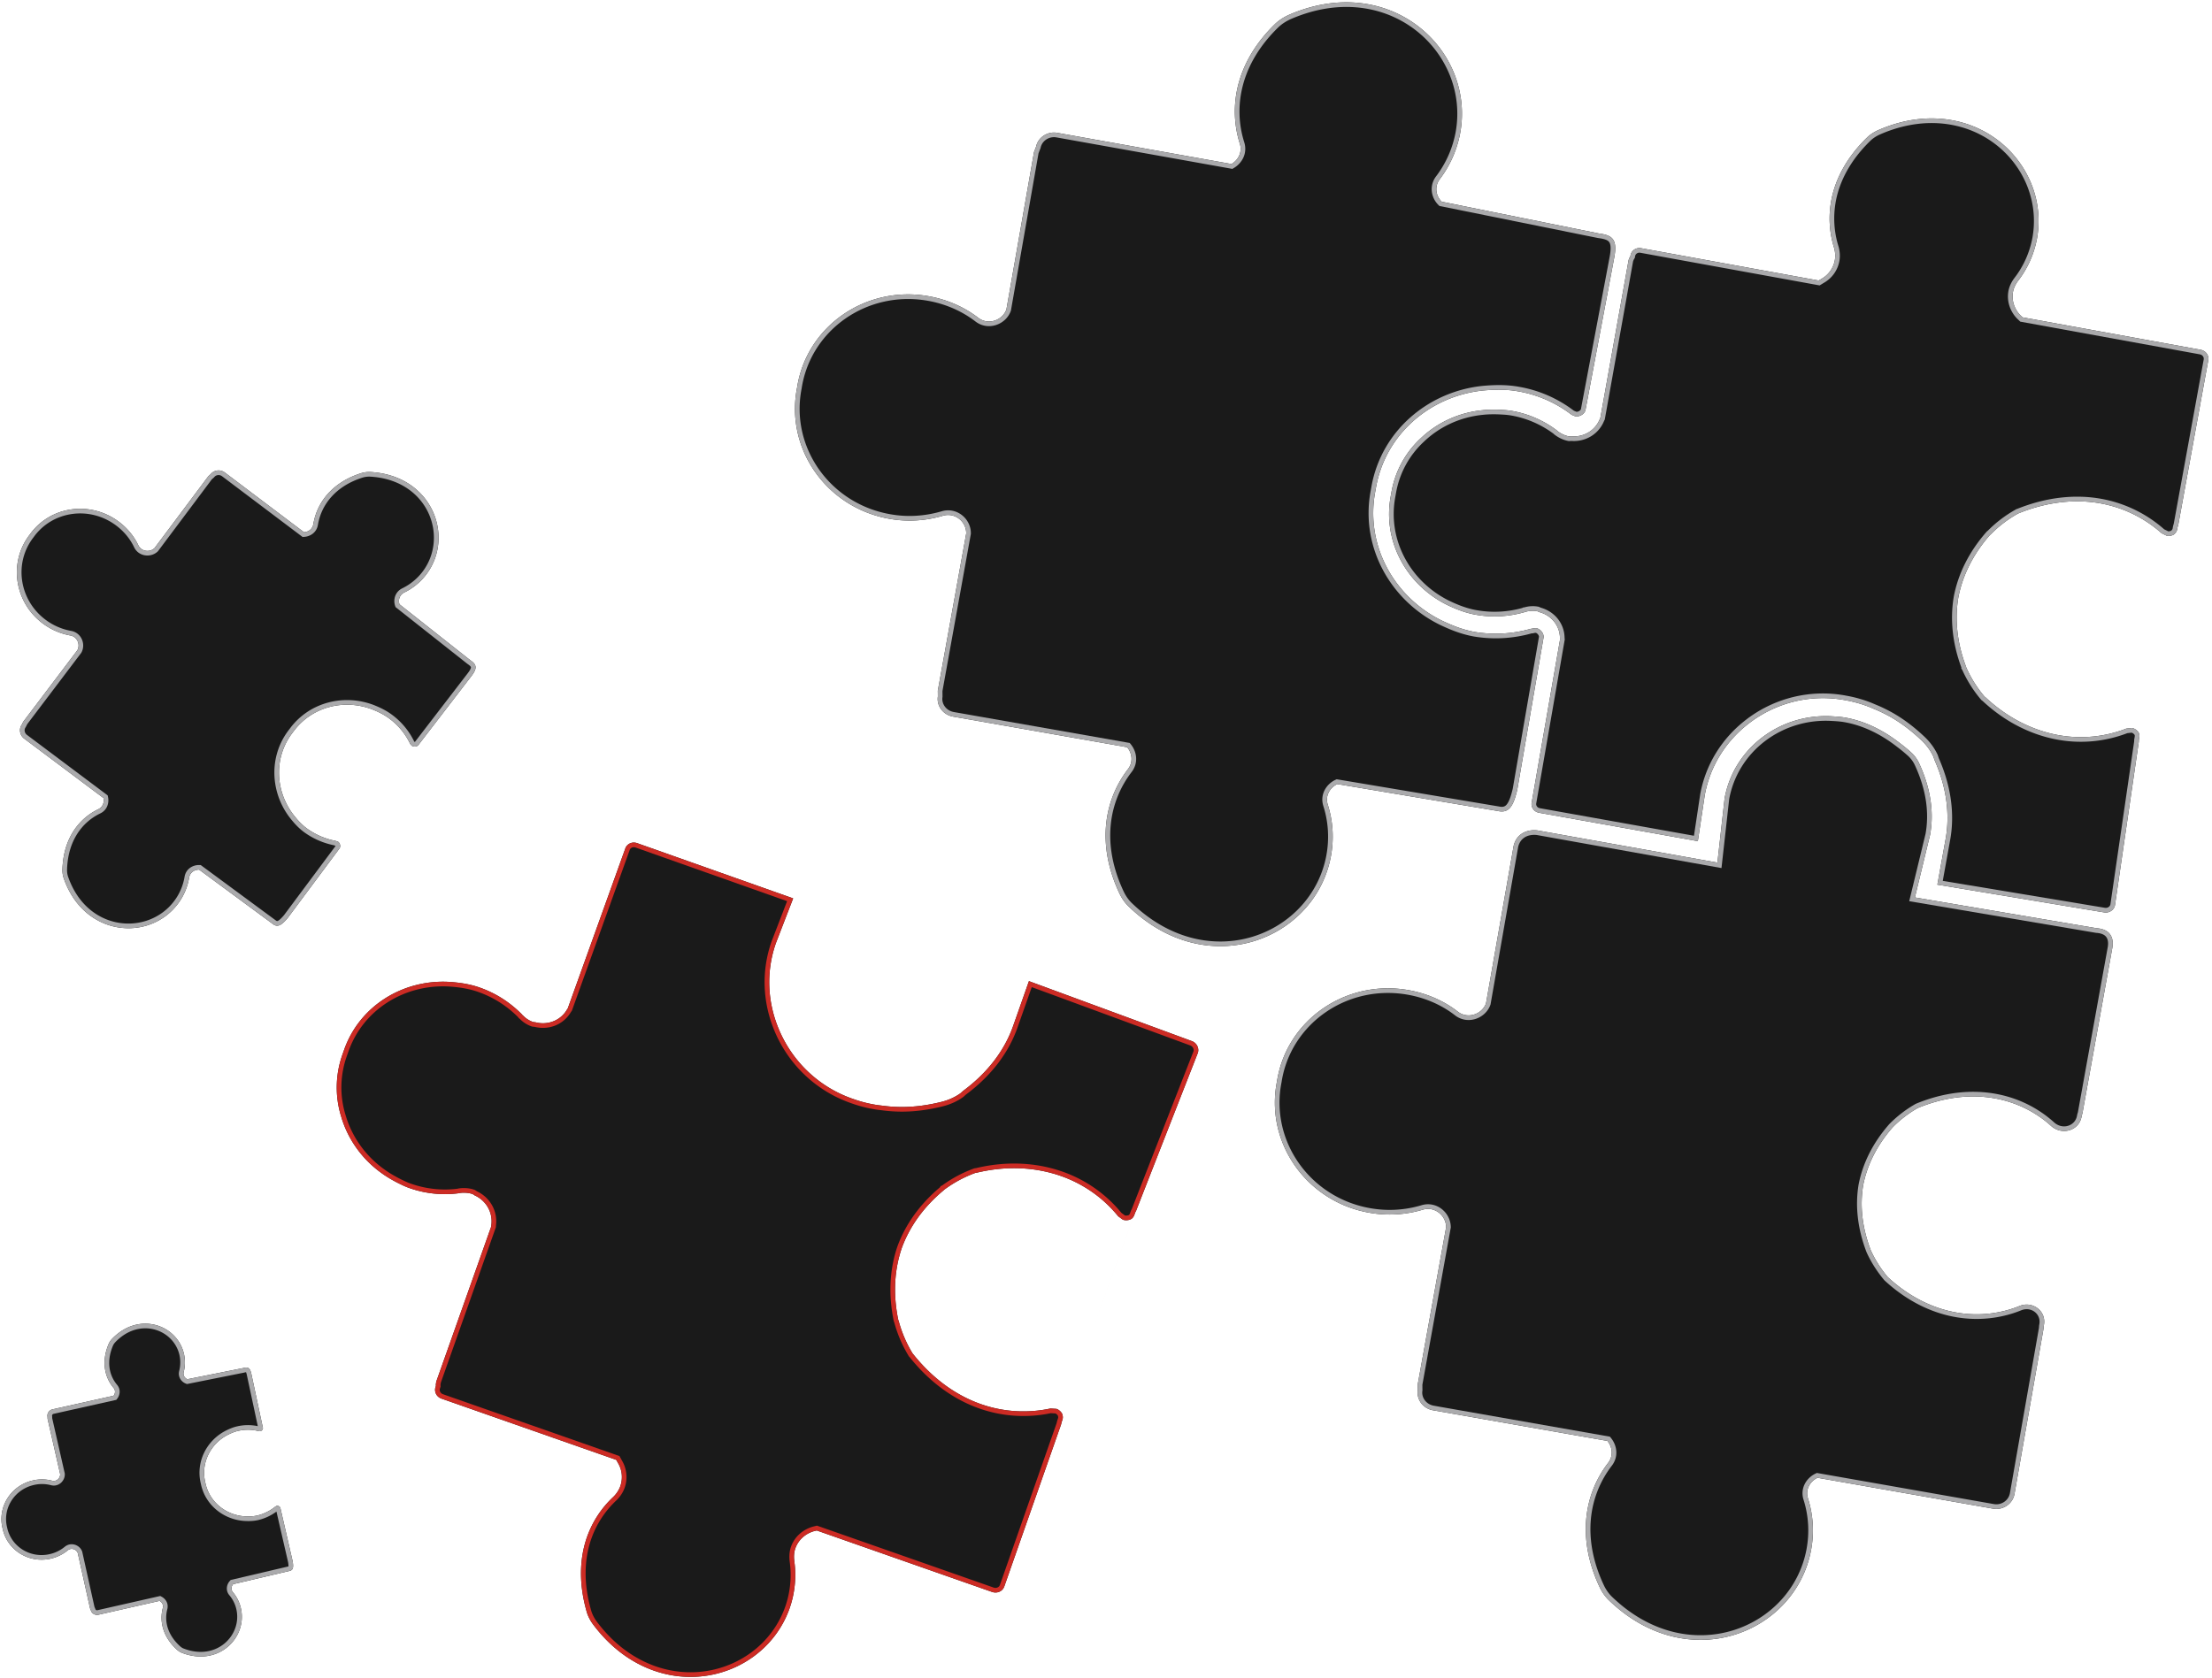 <svg width="477" height="362" fill="none" xmlns="http://www.w3.org/2000/svg"><path d="M440.716 286.009l.041-.231c.552-3.056-2.558-5.285-5.408-4.013-8.465 3.353-19.142 2.139-28.276-6.298-1.469-1.754-2.724-3.708-3.659-5.782-1.898-4.987-2.354-9.714-1.641-13.991.828-4.256 2.852-8.535 6.374-12.543a24.897 24.897 0 015.393-4.147c11.519-4.766 21.967-2.284 28.724 3.819 2.35 2.151 6.054 1.094 6.606-1.962l.042-.231.151-.509 6.437-35.634c.27-1.499.137-4.015-3.385-4.265l-39.183-6.639 3.276-13.519c.822-4.555.266-9.717-2.345-15.369a7.41 7.41 0 00-1.664-2.325 34.035 34.035 0 00-2.487-2.056c-3.86-3.02-7.825-4.808-11.745-5.516-.981-.177-1.982-.239-2.925-.29-11.137-.642-21.181 6.832-23.149 17.73l-1.546 13.832-38.815-6.951c-2.659-.279-4.605 1.053-5.133 3.36l-5.95 33.936c-.841 2.348-3.901 3.463-6.046 1.825-2.974-2.323-6.613-3.933-10.592-4.652-13.55-2.447-26.406 6.424-28.445 19.691-2.615 13.163 6.393 25.924 19.895 28.303 3.979.719 7.962.426 11.55-.652 2.583-.784 5.012 1.262 5.036 3.767l-6.124 33.904.012 1.253c-.307 2.029 1.131 3.955 3.265 4.341l37.626 6.617c1.07 1.325 1.324 3.216.157 4.732-5.139 6.694-6.799 16.218-1.856 26.757.515 1.105 1.224 2.126 2.09 2.937 17.156 16.436 40.309 6.924 43.548-11.009a22.857 22.857 0 00-.689-11.02c-.61-1.897.426-3.674 2.055-4.452l37.856 6.659c2.134.385 4.233-1.022 4.619-3.155l6.263-35.665.047-.587z" fill="#1A1A1A"/><path fill-rule="evenodd" clip-rule="evenodd" d="M439.723 285.88l.05-.28c.393-2.175-1.815-3.904-4.016-2.922l-.02.008-.019.008c-8.832 3.499-19.914 2.199-29.323-6.493l-.047-.043-.041-.049c-1.523-1.818-2.829-3.849-3.805-6.013l-.012-.027-.011-.028c-1.954-5.137-2.437-10.043-1.692-14.511l.002-.014.002-.013c.864-4.439 2.971-8.878 6.605-13.012l.02-.023.021-.021a25.84 25.84 0 015.61-4.312l.054-.031.057-.024c11.858-4.907 22.719-2.373 29.776 4.001l.005.004c1.853 1.696 4.555.77 4.947-1.402l.052-.285.151-.509 6.427-35.579c.119-.664.116-1.404-.174-1.963-.244-.471-.8-1.021-2.298-1.127l-.048-.003-40.288-6.827 3.521-14.533c.775-4.328.253-9.272-2.274-14.742l-.003-.006a6.4 6.4 0 00-1.43-2.003 33.23 33.23 0 00-2.409-1.992l-.008-.006-.009-.007c-3.748-2.931-7.564-4.643-11.307-5.319-.912-.164-1.855-.224-2.801-.275l-.004-.001c-10.653-.614-20.214 6.525-22.101 16.877l-1.66 14.86-39.831-7.133c-1.123-.111-2.021.12-2.673.553-.648.429-1.125 1.103-1.339 2.015l-5.961 33.993-.029.081c-1.05 2.932-4.866 4.365-7.594 2.283l-.009-.007c-2.839-2.218-6.326-3.764-10.154-4.456-13.024-2.352-25.329 6.176-27.278 18.859l-.004.022-.004.021c-2.501 12.588 6.112 24.837 19.088 27.124h.004c3.818.69 7.641.409 11.084-.626 3.28-.994 6.294 1.608 6.324 4.716l.001.094-6.124 33.904.012 1.238-.012.08c-.22 1.451.81 2.909 2.451 3.206l.003.001 37.99 6.681.235.292c1.306 1.615 1.672 4.022.173 5.969-4.9 6.383-6.536 15.506-1.743 25.723l.001.002c.468 1.005 1.105 1.917 1.866 2.631l.008.007c16.613 15.915 38.783 6.64 41.873-10.464a21.867 21.867 0 00-.657-10.539c-.791-2.459.584-4.707 2.576-5.658l.289-.138 38.176 6.715c1.608.29 3.171-.776 3.456-2.346l.001-.003 6.254-35.614.047-.589zm.946.716l-6.263 35.665c-.386 2.133-2.485 3.54-4.619 3.155l-37.856-6.659c-1.629.778-2.665 2.555-2.055 4.452a22.857 22.857 0 01.689 11.02c-3.239 17.933-26.392 27.445-43.548 11.009-.866-.811-1.575-1.832-2.09-2.937-4.943-10.539-3.283-20.063 1.856-26.757 1.167-1.516.913-3.407-.157-4.732L309 304.195c-2.134-.386-3.572-2.312-3.265-4.341l-.012-1.253 6.124-33.904c-.024-2.505-2.453-4.551-5.036-3.767a24.894 24.894 0 01-11.55.652c-13.502-2.379-22.51-15.14-19.895-28.303 2.039-13.267 14.895-22.138 28.445-19.691 3.979.719 7.618 2.329 10.592 4.652 2.145 1.638 5.205.523 6.046-1.825l5.95-33.936c.528-2.307 2.474-3.639 5.133-3.36l38.815 6.951 1.546-13.832c1.968-10.898 12.012-18.372 23.149-17.73.943.051 1.944.113 2.925.29 3.92.708 7.885 2.496 11.745 5.516.84.628 1.668 1.313 2.487 2.056a7.41 7.41 0 011.664 2.325c2.611 5.652 3.167 10.814 2.345 15.369l-3.276 13.519 39.183 6.639c3.522.25 3.655 2.766 3.385 4.265l-6.437 35.634-.151.509-.042.231c-.552 3.056-4.256 4.113-6.606 1.962-6.757-6.103-17.205-8.585-28.724-3.819a24.897 24.897 0 00-5.393 4.147c-3.522 4.008-5.546 8.287-6.374 12.543-.713 4.277-.257 9.004 1.641 13.991.935 2.074 2.19 4.028 3.659 5.782 9.134 8.437 19.811 9.651 28.276 6.298 2.85-1.272 5.96.957 5.408 4.013l-.041.231-.047.587z" fill="#AAAAAC"/><path d="M330.338 135.618l-.241.016a27.615 27.615 0 01-12.032.685l-.058-.011c-2.652-.479-4.98-1.435-7.172-2.486-10.163-5.051-16.391-16.06-14.308-27.592l.208-1.153c2.083-11.532 11.769-19.666 23.056-20.843 2.421-.218 4.937-.3 7.589.18l.173.031a26.149 26.149 0 0111.043 4.793l.314.236.776.318c.865.156 1.855-.38 2.184-1.213l6.198-32.864c.8-4.095-.355-4.98-3.269-5.35l-33.907-6.857c-1.264-1.24-1.612-3.269-.435-4.842a23.541 23.541 0 004.443-10.094c3.181-17.942-15.26-34.849-37.045-25.327-1.105.515-2.116 1.166-2.985 2.02-8.318 8.144-10.047 17.716-7.506 25.736.563 1.829-.337 3.512-1.803 4.379l-37.547-6.723c-2.134-.385-4.166.975-4.588 2.982l-.449 1.17-5.951 33.935c-.841 2.349-3.9 3.464-6.046 1.826-3.032-2.334-6.671-3.944-10.649-4.663-13.55-2.447-26.406 6.425-28.445 19.691-2.616 13.163 6.335 25.914 19.895 28.304 3.979.718 7.904.415 11.55-.653 2.583-.784 5.069 1.273 5.025 3.825l-6.124 33.904.012 1.253c-.307 2.028 1.132 3.955 3.265 4.341l37.568 6.607c1.071 1.324 1.325 3.216.158 4.732-5.139 6.693-6.8 16.217-1.856 26.756.515 1.105 1.224 2.126 2.089 2.938 17.157 16.436 40.31 6.923 43.549-11.009.687-3.806.41-7.547-.689-11.021-.61-1.896.425-3.674 2.054-4.452l34.668 5.819c2.306.49 3.281-.965 4.139-4.608l5.687-32.948c-.017-.896-.757-1.744-1.621-1.9l-.849.085-.068.047z" fill="#1A1A1A"/><path fill-rule="evenodd" clip-rule="evenodd" d="M323.05 174.942c2.306.49 3.281-.965 4.139-4.608l5.687-32.948c-.017-.896-.757-1.744-1.621-1.9l-.849.085-.068.047-.241.016a27.615 27.615 0 01-12.032.685l-.058-.011c-2.652-.479-4.98-1.435-7.172-2.486-10.163-5.051-16.391-16.06-14.308-27.592l.208-1.153c2.083-11.532 11.769-19.666 23.056-20.843 2.421-.218 4.937-.3 7.589.18l.173.031a26.149 26.149 0 0111.043 4.793l.314.236.776.318c.865.156 1.855-.38 2.184-1.213l6.198-32.864c.8-4.095-.355-4.98-3.269-5.35l-33.907-6.857c-1.264-1.24-1.612-3.269-.435-4.842a23.541 23.541 0 004.443-10.094c3.181-17.942-15.26-34.849-37.045-25.327-1.105.515-2.116 1.166-2.985 2.02-8.318 8.144-10.047 17.716-7.506 25.736.563 1.829-.337 3.512-1.803 4.379l-37.547-6.723c-2.134-.385-4.166.975-4.588 2.982l-.449 1.17-5.951 33.935c-.841 2.349-3.9 3.464-6.046 1.826-3.032-2.334-6.671-3.944-10.649-4.663-13.55-2.447-26.406 6.425-28.445 19.691-2.616 13.163 6.335 25.914 19.895 28.304 3.979.718 7.904.415 11.55-.653 2.583-.784 5.069 1.273 5.025 3.825l-6.124 33.904.012 1.253c-.307 2.028 1.132 3.955 3.265 4.341l37.568 6.607c1.071 1.324 1.325 3.216.158 4.732-5.139 6.693-6.8 16.217-1.856 26.756.515 1.105 1.224 2.126 2.089 2.938 17.157 16.436 40.31 6.923 43.549-11.009.687-3.806.41-7.547-.689-11.021-.61-1.896.425-3.674 2.054-4.452l34.668 5.819zm-37.675-1.062c-.79-2.46.584-4.708 2.577-5.659l.284-.136 35 5.874.022.005c.468.099.786.082 1.012.016.214-.061.417-.187.628-.437.467-.554.883-1.603 1.31-3.409l5.663-32.803c-.044-.354-.349-.717-.687-.833l-.421.042-.083.057-.412.028a28.603 28.603 0 01-12.367.68l-.007-.001-.065-.012c-2.78-.502-5.202-1.502-7.427-2.568l-.006-.003-.006-.004c-10.526-5.231-17.016-16.657-14.847-28.665l.208-1.153c2.169-12.008 12.246-20.441 23.937-21.66h.007l.007-.001c2.457-.221 5.075-.31 7.856.192l.173.031a27.148 27.148 0 0111.464 4.976l.213.16.539.221c.364.023.793-.215.962-.538l6.177-32.757c.397-2.029.216-2.891-.075-3.302-.279-.393-.876-.68-2.338-.865l-.036-.005-34.233-6.922-.212-.207c-1.574-1.544-2.052-4.129-.536-6.155l.005-.006a22.538 22.538 0 004.254-9.663c3.034-17.108-14.557-33.452-35.648-24.242-1.02.476-1.926 1.066-2.695 1.823l-.002.001c-8.061 7.892-9.674 17.075-7.253 24.72l.003.007c.723 2.35-.461 4.477-2.25 5.533l-.32.19-37.914-6.789c-1.623-.293-3.125.748-3.431 2.204l-.017.078-.443 1.154L217.996 67l-.029.08c-1.05 2.933-4.866 4.366-7.594 2.284l-.003-.003c-2.901-2.233-6.391-3.78-10.217-4.47-13.024-2.353-25.329 6.175-27.279 18.858l-.003.022-.004.021c-2.502 12.59 6.056 24.827 19.088 27.124h.004c3.813.689 7.579.4 11.087-.627 3.268-.988 6.365 1.612 6.31 4.801l-.001.081-6.122 33.891.012 1.238-.012.079c-.22 1.452.81 2.909 2.452 3.207l.002.001 37.932 6.671.236.291c1.306 1.616 1.671 4.022.173 5.97-4.9 6.382-6.536 15.506-1.744 25.722l.001.003c.468 1.004 1.106 1.916 1.867 2.63l.008.008c16.612 15.915 38.783 6.64 41.873-10.465a21.863 21.863 0 00-.658-10.538z" fill="#AAAAAC"/><path d="M72.44 181.417l-.125-.053a15.406 15.406 0 01-6.189-2.702l-.026-.019c-1.204-.912-2.124-1.98-2.953-3.061-3.795-5.102-4.108-12.194-.134-17.445l.397-.525c3.974-5.251 10.885-6.875 16.826-4.608 1.265.503 2.544 1.099 3.748 2.01l.078.06a14.61 14.61 0 014.301 5.196l.097.197.307.357c.393.297 1.024.279 1.4-.056l11.457-14.897c1.441-1.849 1.089-2.585-.273-3.508l-15.205-12.016c-.317-.942.025-2.046 1.013-2.536a13.257 13.257 0 004.788-3.933c6.154-8.185 1.236-21.322-12.075-22.065a5.917 5.917 0 00-2.006.258c-6.23 1.975-9.528 6.333-10.298 10.994-.183 1.059-1.061 1.675-2.015 1.738l-17.058-12.871c-.969-.733-2.33-.566-3.052.334l-.522.472-11.605 15.496c-1.018.964-2.83.748-3.487-.615-.922-1.937-2.331-3.664-4.137-5.031-6.15-4.656-14.833-3.464-19.227 2.667-4.655 5.933-3.424 14.586 2.747 19.215a14.006 14.006 0 005.94 2.596c1.49.261 2.21 1.921 1.538 3.188L5.006 155.692l-.312.63c-.67.939-.44 2.268.528 3.001l17.098 12.818c.198.935-.156 1.946-1.125 2.411-4.27 2.053-7.523 6.404-7.732 12.936a5.37 5.37 0 00.297 2c4.396 12.577 18.388 13.67 24.568 5.505a12.877 12.877 0 002.459-5.696c.177-1.104 1.147-1.733 2.159-1.71l15.849 11.688c1.028.83 1.886.347 3.24-1.261l11.223-15.068c.22-.453.066-1.066-.327-1.363l-.446-.172-.046.006z" fill="#1A1A1A"/><path fill-rule="evenodd" clip-rule="evenodd" d="M58.795 199.275c1.028.83 1.886.347 3.24-1.261l11.223-15.068c.22-.453.066-1.066-.327-1.363l-.446-.172-.046.006-.124-.053a15.406 15.406 0 01-6.189-2.702l-.026-.019c-1.204-.912-2.124-1.98-2.953-3.061-3.795-5.103-4.108-12.194-.134-17.445l.397-.525c3.974-5.251 10.885-6.875 16.826-4.608 1.265.503 2.544 1.099 3.748 2.01l.078.06a14.61 14.61 0 014.301 5.196l.097.197.307.357c.393.297 1.024.279 1.4-.056l11.457-14.897c1.441-1.849 1.089-2.585-.273-3.508l-15.205-12.016c-.317-.942.025-2.046 1.013-2.536a13.257 13.257 0 004.788-3.933c6.154-8.185 1.236-21.322-12.075-22.065a5.917 5.917 0 00-2.006.258c-6.23 1.975-9.528 6.333-10.298 10.994-.183 1.059-1.061 1.675-2.015 1.738l-17.058-12.871c-.969-.733-2.33-.566-3.052.334l-.522.472-11.605 15.496c-1.018.964-2.83.748-3.487-.615-.922-1.937-2.331-3.664-4.137-5.031-6.15-4.656-14.833-3.464-19.227 2.667-4.655 5.933-3.424 14.586 2.747 19.215a14.006 14.006 0 005.94 2.596c1.49.261 2.21 1.921 1.538 3.188L5.006 155.692l-.312.63c-.67.939-.44 2.268.528 3.001l17.098 12.818c.198.935-.156 1.946-1.125 2.411-4.27 2.053-7.523 6.404-7.732 12.936a5.37 5.37 0 00.297 2c4.396 12.577 18.388 13.67 24.568 5.505a12.877 12.877 0 002.459-5.696c.177-1.104 1.147-1.733 2.159-1.71l15.849 11.688zM39.8 189.136c.272-1.685 1.753-2.581 3.168-2.549l.317.007 16.12 11.889.018.014c.17.137.268.167.306.174.026.005.071.011.172-.033.269-.114.683-.456 1.35-1.246L72.36 182.48a.207.207 0 00-.006-.037l-.001-.004-.049.007-.283-.12a16.43 16.43 0 01-6.486-2.858l-.006-.004-.031-.024c-1.309-.99-2.293-2.139-3.144-3.25l-.004-.006-.004-.005c-4.038-5.429-4.394-13.011-.13-18.646l.398-.525c4.264-5.634 11.658-7.35 17.98-4.939l.006.003.007.003c1.3.517 2.673 1.152 3.981 2.142l.079.059a15.614 15.614 0 014.594 5.552l.041.083.105.121c.01.001.02.002.031.001a.199.199 0 00.038-.004l11.36-14.773c.709-.91.727-1.257.714-1.341-.009-.06-.075-.26-.759-.724l-.031-.021-15.466-12.223-.095-.281c-.455-1.353.024-3.01 1.517-3.751l.007-.003a12.258 12.258 0 004.427-3.636c5.646-7.511 1.224-19.756-11.32-20.463a4.897 4.897 0 00-1.659.21l-.002.001c-5.887 1.866-8.907 5.931-9.613 10.204l-.002.008c-.276 1.594-1.606 2.477-2.934 2.564l-.37.025-17.36-13.095c-.552-.418-1.297-.3-1.668.162l-.05.062-.51.46-11.598 15.488-.062.058c-1.465 1.388-4.1 1.12-5.075-.908l-.002-.003c-.85-1.788-2.155-3.391-3.838-4.664-5.722-4.331-13.759-3.201-17.81 2.452l-.013.018-.013.017c-4.296 5.476-3.179 13.493 2.56 17.798l.003.003a13.016 13.016 0 005.514 2.409c2.198.389 3.213 2.813 2.245 4.64l-.038.072L5.86 156.22l-.306.618-.046.065c-.332.465-.252 1.191.315 1.622l.002.001 17.395 13.04.078.367c.276 1.301-.212 2.821-1.67 3.52-3.919 1.884-6.968 5.89-7.166 12.067v.002c-.02.573.06 1.135.238 1.626l.004.01c4.145 11.86 17.152 12.73 22.827 5.232a11.881 11.881 0 002.269-5.254z" fill="#AAAAAC"/><path d="M59.38 324.99l-.077.038a9.747 9.747 0 01-3.832 1.873l-.02.004c-.931.207-1.822.213-2.68.169-4.008-.261-7.549-3.012-8.45-7.072l-.09-.406c-.9-4.06 1.145-8.05 4.666-9.981.76-.403 1.57-.774 2.501-.981l.06-.013a9.214 9.214 0 014.26.056l.135.034.297-.002a.729.729 0 00.546-.696l-2.481-11.607c-.3-1.45-.798-1.582-1.8-1.304l-12.002 2.401c-.582-.233-.974-.849-.805-1.526a8.372 8.372 0 00.066-3.912c-1.42-6.31-9.754-9.318-15.557-3.217-.29.32-.53.672-.697 1.071-1.598 3.805-.85 7.175 1.078 9.453.434.521.371 1.195.012 1.68l-13.172 2.943c-.749.166-1.225.889-1.088 1.604l.014.445 2.709 11.923c.047.884-.798 1.668-1.723 1.426a8.665 8.665 0 00-4.113-.067c-4.756 1.055-7.735 5.72-6.582 10.342.95 4.667 5.617 7.615 10.37 6.539a8.842 8.842 0 003.678-1.795c.735-.611 1.828-.278 2.164.563l2.648 11.938.175.408c.178.706.911 1.14 1.66.974l13.162-2.984c.531.287.873.871.7 1.527-.76 2.895.004 6.241 3.061 9.013.32.291.69.529 1.084.675 7.85 3.031 14.1-3.255 12.7-9.569a8.13 8.13 0 00-1.735-3.513c-.459-.537-.364-1.261.06-1.739l12.108-2.844c.82-.155.939-.765.72-2.075l-2.66-11.565a.73.73 0 00-.79-.4l-.265.144-.016.025z" fill="#1A1A1A"/><path fill-rule="evenodd" clip-rule="evenodd" d="M62.39 338.861c.82-.155.939-.765.72-2.075l-2.66-11.565a.73.73 0 00-.79-.4l-.265.144-.016.025-.076.038a9.747 9.747 0 01-3.832 1.873l-.02.004c-.931.207-1.822.213-2.68.169-4.008-.261-7.549-3.012-8.45-7.072l-.09-.406c-.9-4.06 1.145-8.05 4.666-9.981.76-.403 1.57-.774 2.501-.981l.06-.013a9.214 9.214 0 014.26.056l.135.034.297-.002a.729.729 0 00.546-.696l-2.481-11.607c-.3-1.45-.798-1.582-1.8-1.304l-12.002 2.401c-.582-.233-.974-.849-.805-1.526a8.372 8.372 0 00.066-3.912c-1.42-6.31-9.754-9.318-15.557-3.217-.29.32-.53.672-.697 1.071-1.598 3.805-.85 7.175 1.078 9.453.434.521.371 1.195.012 1.68l-13.172 2.943c-.749.166-1.225.889-1.088 1.604l.014.445 2.709 11.923c.047.884-.798 1.668-1.723 1.426a8.665 8.665 0 00-4.113-.067c-4.756 1.055-7.735 5.72-6.582 10.342.95 4.667 5.617 7.615 10.37 6.539a8.842 8.842 0 003.678-1.795c.735-.611 1.828-.278 2.164.563l2.648 11.938.175.408c.178.706.911 1.14 1.66.974l13.162-2.984c.531.287.873.871.7 1.527-.76 2.895.004 6.241 3.061 9.013.32.291.69.529 1.084.675 7.85 3.031 14.1-3.255 12.7-9.569a8.13 8.13 0 00-1.735-3.513c-.459-.537-.364-1.261.06-1.739l12.108-2.844zm-12.93 5.231c-.84-.986-.618-2.272.075-3.051l.21-.237 12.438-2.921.016-.004a1.55 1.55 0 00.006-.21 5.332 5.332 0 00-.077-.689l-2.513-10.929a10.748 10.748 0 01-3.913 1.823l-.007.002-.027.006c-1.059.234-2.053.236-2.949.191l-.007-.001h-.007c-4.413-.288-8.355-3.323-9.36-7.853l-.09-.406c-1.005-4.531 1.284-8.948 5.162-11.075l.006-.003.006-.004c.793-.42 1.694-.838 2.752-1.073l.061-.014a10.236 10.236 0 014.348-.023l-2.354-11.013c-.067-.321-.133-.509-.185-.614l-.003-.006a2.25 2.25 0 00-.365.078l-.036.009-12.329 2.466-.276-.11c-.985-.394-1.71-1.473-1.404-2.696l.001-.007a7.373 7.373 0 00.06-3.445c-1.237-5.486-8.569-8.294-13.848-2.754-.226.25-.395.504-.508.775v.002c-1.46 3.474-.756 6.442.918 8.419l.005.007c.782.938.63 2.13.047 2.916l-.222.298-13.536 3.025c-.24.053-.354.275-.323.44l.015.078.013.427 2.707 11.913.004.085c.08 1.5-1.337 2.876-2.974 2.446l-.004-.001a7.676 7.676 0 00-3.64-.057c-4.231.939-6.839 5.072-5.828 9.124l.005.021.005.022c.834 4.097 4.943 6.719 9.168 5.763l.005-.001a7.85 7.85 0 003.26-1.592c1.291-1.067 3.158-.464 3.728.966l.03.075 2.644 11.924.17.395.02.078c.036.143.213.298.472.242l.002-.001 13.524-3.065.33.178c.86.465 1.502 1.481 1.192 2.662-.66 2.517-.029 5.483 2.765 8.017l.002.002c.237.216.5.381.76.478l.01.004c7.142 2.756 12.583-2.923 11.364-8.42a7.136 7.136 0 00-1.52-3.082zm3.55-48.169v.002z" fill="#AAAAAC"/><path d="M367.618 171.525c1.145-6.343 4.609-11.671 9.389-15.392 5.754-4.498 13.393-6.572 21.099-5.061 1.729.312 3.428.798 5.095 1.456.939.408 1.83.747 2.758 1.213 2.958 1.427 5.754 3.421 8.445 5.991 1.065 1.026 1.926 2.193 2.525 3.492l.231.697c2.664 6.019 3.337 11.856 2.399 17.045l-1.781 9.86 35.937 5.972c1.154.208 2.185-.558 2.362-1.538l5.133-35.232.015-.414.083-.461c.104-.576.004-1.011-.29-1.362-.294-.351-.771-.675-1.29-.769l-1.216.138a26.975 26.975 0 01-14.604 1.411c-5.362-.969-10.847-3.567-15.737-8.142l-.21-.157a25.881 25.881 0 01-3.932-6.248l-.047-.068.01-.057c-2.019-5.307-2.47-10.39-1.695-15.013l.011-.058c.891-4.602 3.092-9.206 6.839-13.471l.136-.095a25.897 25.897 0 015.87-4.477l.068-.047.126-.037c6.228-2.507 12.228-3.09 17.591-2.122a26.98 26.98 0 0113.188 6.431l1.148.565c.519.093 1.08-.044 1.478-.269.35-.294.643-.599.748-1.175l.073-.404.161-.566 6.463-35.45c.187-1.039-.521-2.06-1.674-2.268l-38.392-6.994-.456-.44c-1.254-1.298-1.933-3.147-1.589-5.05.146-.807.533-1.63 1.082-2.365a21.199 21.199 0 004.104-9.202l.01-.058c2.067-11.773-6.054-23.183-18.335-25.401-4.786-.865-10.236-.36-15.993 2.172-.843.384-1.718.94-2.372 1.596-4.481 4.37-6.886 9.117-7.709 13.672a21.19 21.19 0 00.625 10.056c.258.88.322 1.844.165 2.71a5.793 5.793 0 01-2.867 4.007l-.602.367-38.276-6.973c-1.096-.198-2.049.464-2.283 1.434l-.053.288-.167.267-.219.556-6.098 34.088-.089.162c-.998 2.559-3.522 4.008-6.158 3.77l-.483.032c-.807-.145-1.63-.532-2.317-1.014l-.21-.157-.047-.068a22.44 22.44 0 00-9.653-4.244l-.058-.01c-.923-.167-1.808-.208-2.752-.26-1.242-.045-2.494-.033-3.71.105-5.093.509-9.776 2.7-13.31 6.11a20.604 20.604 0 00-6.233 11.437l-.198 1.096c-1.75 9.687 3.47 19.025 12.159 23.333 1.972.952 3.975 1.73 6.108 2.116l.058.01c3.632.656 7.19.406 10.517-.541l.068-.048.184-.026a5.412 5.412 0 012.526-.139l.498.209c2.553.699 4.411 2.94 4.393 5.676l.026.183-6.153 35.388c-.052.943.563 1.828 1.658 2.026l34.203 6.118 1.493-9.912z" fill="#1A1A1A"/><path fill-rule="evenodd" clip-rule="evenodd" d="M367.618 171.525c1.145-6.343 4.609-11.671 9.389-15.392 5.754-4.498 13.393-6.572 21.099-5.061 1.729.312 3.428.798 5.095 1.456.286.124.568.242.847.359.638.267 1.266.53 1.911.854 2.958 1.427 5.754 3.421 8.445 5.991 1.065 1.026 1.926 2.193 2.525 3.492l.231.697c2.664 6.019 3.337 11.856 2.399 17.045l-1.781 9.86 35.937 5.972c1.154.208 2.185-.558 2.362-1.538l5.133-35.232.015-.414.083-.461c.104-.576.004-1.011-.29-1.362-.294-.351-.771-.675-1.29-.769l-1.216.138a26.975 26.975 0 01-14.604 1.411c-5.362-.969-10.847-3.567-15.737-8.142l-.21-.157a25.881 25.881 0 01-3.932-6.248l-.047-.068.01-.057c-2.019-5.307-2.47-10.39-1.695-15.013l.011-.058c.891-4.602 3.092-9.206 6.839-13.471l.136-.095a25.897 25.897 0 015.87-4.477l.068-.047.126-.037c6.228-2.507 12.228-3.09 17.591-2.122a26.98 26.98 0 0113.188 6.431l1.148.565c.519.093 1.08-.044 1.478-.269.35-.294.643-.599.748-1.175l.073-.404.161-.566 6.463-35.45c.187-1.039-.521-2.06-1.674-2.268l-38.392-6.994-.456-.44c-1.254-1.298-1.933-3.147-1.589-5.05.146-.807.533-1.63 1.082-2.365a21.199 21.199 0 004.104-9.202l.01-.058c2.067-11.773-6.054-23.183-18.335-25.401-4.786-.865-10.236-.36-15.993 2.172-.843.384-1.718.94-2.372 1.596-4.481 4.37-6.886 9.117-7.709 13.672a21.19 21.19 0 00.625 10.056c.258.88.322 1.844.165 2.71a5.793 5.793 0 01-2.867 4.007l-.602.367-38.276-6.973c-1.096-.198-2.049.464-2.283 1.434l-.053.288-.167.267-.219.556-6.098 34.088-.089.162c-.998 2.559-3.522 4.008-6.158 3.77l-.483.032c-.807-.145-1.63-.532-2.317-1.014l-.21-.157-.047-.068a22.44 22.44 0 00-9.653-4.244l-.058-.01c-.871-.158-1.71-.203-2.595-.25l-.157-.01c-1.242-.045-2.494-.033-3.71.105-5.093.509-9.776 2.7-13.31 6.11a20.604 20.604 0 00-6.233 11.437l-.198 1.096c-1.75 9.687 3.47 19.025 12.159 23.333 1.972.952 3.975 1.73 6.108 2.116l.058.01c3.632.656 7.19.406 10.517-.541l.068-.048.184-.026a5.412 5.412 0 012.526-.139l.498.209c2.553.699 4.411 2.94 4.393 5.676l.026.183-6.153 35.388c-.052.943.563 1.828 1.658 2.026l34.203 6.118 1.493-9.912zm-2.329 8.747l1.342-8.91.003-.015c1.192-6.6 4.796-12.14 9.758-16.003 5.971-4.667 13.899-6.821 21.899-5.255 1.793.325 3.553.828 5.278 1.509l.015.006.016.007c.26.113.527.225.799.339.65.272 1.327.555 2.002.893 3.063 1.479 5.94 3.536 8.694 6.165l.003.003c1.144 1.103 2.082 2.37 2.739 3.795l.023.05.234.705c2.721 6.167 3.423 12.191 2.449 17.583l-1.6 8.862 34.95 5.808c.622.112 1.114-.305 1.198-.719l5.121-35.157.016-.431.096-.532c.064-.354-.01-.468-.072-.542a1.366 1.366 0 00-.586-.398l-.913.104a27.971 27.971 0 01-15.023 1.416c-5.541-1.001-11.185-3.678-16.202-8.358l-.255-.191-.072-.085a26.835 26.835 0 01-4.046-6.402l-.231-.333.035-.194c-1.994-5.368-2.441-10.54-1.648-15.272l.002-.012.013-.07c.927-4.787 3.212-9.551 7.07-13.941l.081-.092.161-.112a26.892 26.892 0 015.985-4.558l.161-.111.235-.069c6.371-2.556 12.546-3.163 18.096-2.16a27.985 27.985 0 0113.574 6.577l.876.431c.203.01.434-.041.621-.13.107-.094.17-.161.214-.224a.698.698 0 00.116-.296l.081-.453.162-.567 6.454-35.4c.082-.457-.221-.989-.868-1.106l-38.69-7.048-.687-.662-.013-.013c-1.453-1.504-2.26-3.67-1.853-5.922.178-.988.641-1.952 1.266-2.787l.004-.006.005-.006a20.197 20.197 0 003.91-8.768l.01-.054c1.967-11.206-5.762-22.119-17.528-24.244-4.58-.827-9.826-.353-15.406 2.101-.76.346-1.524.84-2.073 1.39l-.01.01c-4.346 4.239-6.641 8.8-7.423 13.133a20.2 20.2 0 00.596 9.582l.002.007.003.008c.297 1.017.376 2.138.19 3.168a6.795 6.795 0 01-3.348 4.693l-.91.556-38.65-7.04c-.569-.103-1.009.222-1.128.66l-.08.444-.221.353-.149.377-6.108 34.15-.138.252c-1.173 2.928-4.067 4.585-7.074 4.347l-.53.035-.121-.022c-.981-.177-1.937-.635-2.714-1.179l-.013-.009-.352-.263-.048-.07a21.435 21.435 0 00-9.101-3.962l-.058-.01c-.808-.146-1.588-.189-2.489-.237l-.13-.007c-1.211-.045-2.407-.031-3.553.098l-.013.002c-4.871.487-9.344 2.581-12.714 5.835l-.006.005-.006.006a19.606 19.606 0 00-5.932 10.884l-.198 1.096c-1.664 9.21 3.292 18.128 11.614 22.257 1.927.93 3.838 1.667 5.847 2.03l.057.01c3.416.617 6.765.397 9.908-.475l.124-.086.349-.05a6.403 6.403 0 012.914-.143l.108.019.542.228c2.9.823 5.049 3.388 5.064 6.551l.039.269-6.169 35.476c-.003.432.271.836.837.939m33.191 5.937l-33.189-5.937z" fill="#AAAAAC"/><path d="M167.334 203.384c-2.199 6.24-1.814 12.752.561 18.499 2.85 6.935 8.611 12.663 16.253 15.227 1.702.6 3.463 1.029 5.285 1.288 1.044.113 2.012.263 3.076.319 3.363.228 6.87-.131 10.576-1.057 1.471-.375 2.831-.979 4.025-1.834l.561-.504c5.432-4.017 8.996-8.883 10.794-13.988l3.418-9.701 35.092 12.919c1.134.4 1.665 1.607 1.326 2.572l-13.31 34.036-.196.377-.16.454c-.2.567-.51.904-.95 1.068-.441.164-1.031.211-1.542.031l-1.014-.74a27.676 27.676 0 00-12.313-8.674c-5.275-1.859-11.488-2.326-18.173-.727l-.267.033a26.63 26.63 0 00-6.68 3.577l-.077.037-.02.057c-4.495 3.709-7.478 8.015-9.134 12.533l-.02.056c-1.542 4.559-1.916 9.783-.738 15.491l.073.153a26.54 26.54 0 002.964 6.975l.036.077.094.096c4.283 5.399 9.34 8.966 14.615 10.825a27.684 27.684 0 0015.031.958l1.311.08c.51.18.941.586 1.181.99.164.44.271.861.071 1.428l-.14.397-.143.587-12.234 34.908c-.359 1.021-1.51 1.572-2.645 1.172l-37.8-13.253-.631.16c-1.777.522-3.321 1.827-3.981 3.699-.28.794-.353 1.725-.235 2.659.475 3.356.187 6.89-1.012 10.293l-.02.057c-4.134 11.552-17.171 17.609-29.254 13.352-4.709-1.659-9.315-4.876-13.164-10.058-.558-.77-1.055-1.711-1.306-2.628-1.779-6.175-1.515-11.63.064-16.111a21.758 21.758 0 015.663-8.654c.677-.654 1.224-1.482 1.524-2.333a5.948 5.948 0 00-.524-5.031l-.35-.633-37.688-13.214c-1.077-.379-1.592-1.453-1.309-2.438l.1-.283-.013-.324.086-.607 11.868-33.506.003-.19c.409-2.79-1.107-5.364-3.58-6.491l-.414-.273c-.794-.28-1.725-.353-2.582-.272l-.267.034-.077.036a23.012 23.012 0 01-10.767-1.115l-.056-.02c-.908-.319-1.719-.733-2.587-1.166-1.13-.59-2.242-1.236-3.257-1.976-4.285-3.04-7.35-7.372-8.771-12.209a21.154 21.154 0 01.246-13.369l.38-1.077c3.357-9.531 12.755-15.211 22.694-14.643 2.242.152 4.424.475 6.523 1.214l.057.02c3.574 1.259 6.621 3.289 9.108 5.823l.036.077.151.117a5.545 5.545 0 002.182 1.406l.551.067c2.633.672 5.428-.384 6.801-2.833l.117-.151 12.477-34.694c.433-.867 1.431-1.345 2.508-.965l33.62 11.908-3.701 9.6z" fill="#1A1A1A"/><path fill-rule="evenodd" clip-rule="evenodd" d="M256.975 224.552l-35.092-12.919-3.418 9.701c-1.798 5.105-5.362 9.971-10.794 13.988l-.561.504c-1.194.855-2.554 1.459-4.025 1.834-3.706.926-7.213 1.285-10.576 1.057a30.66 30.66 0 01-2.138-.209c-.309-.037-.62-.075-.938-.11a27.487 27.487 0 01-5.285-1.288c-7.642-2.564-13.403-8.292-16.253-15.227-2.375-5.747-2.76-12.259-.561-18.499l3.701-9.6-33.62-11.908c-1.077-.38-2.075.098-2.508.965l-12.477 34.694-.117.151c-1.373 2.449-4.168 3.505-6.801 2.833l-.551-.067a5.545 5.545 0 01-2.182-1.406l-.151-.117-.036-.077c-2.487-2.534-5.534-4.564-9.108-5.823l-.057-.02c-2.099-.739-4.28-1.062-6.523-1.214-9.939-.568-19.337 5.112-22.695 14.643l-.38 1.077a21.154 21.154 0 00-.245 13.369c1.42 4.837 4.486 9.169 8.771 12.209 1.015.74 2.126 1.386 3.257 1.976l.145.072c.814.407 1.585.793 2.442 1.094l.056.02a23.012 23.012 0 0010.767 1.115l.077-.036.267-.034c.857-.081 1.788-.008 2.582.272l.414.273c2.473 1.127 3.989 3.701 3.58 6.491l-.003.19-11.868 33.506-.086.607.013.324-.1.283c-.283.985.232 2.059 1.31 2.438l37.687 13.214.35.633a5.952 5.952 0 01.524 5.031c-.3.851-.847 1.679-1.524 2.333a21.758 21.758 0 00-5.663 8.654c-1.579 4.481-1.843 9.936-.064 16.111.251.917.748 1.858 1.306 2.628 3.849 5.182 8.455 8.399 13.164 10.058 12.083 4.257 25.12-1.8 29.254-13.352l.02-.057a21.769 21.769 0 001.012-10.293c-.118-.934-.045-1.865.235-2.659.66-1.872 2.204-3.177 3.981-3.699l.631-.16 37.8 13.253c1.135.4 2.286-.151 2.645-1.172l12.234-34.908.143-.587.14-.397c.2-.567.093-.988-.071-1.428-.24-.404-.671-.81-1.181-.99l-1.311-.08a27.684 27.684 0 01-15.031-.958c-5.275-1.859-10.332-5.426-14.615-10.825l-.094-.096-.036-.077a26.54 26.54 0 01-2.964-6.975l-.073-.153c-1.178-5.708-.804-10.932.738-15.491l.02-.056c1.656-4.518 4.639-8.824 9.134-12.533l.02-.057.077-.037a26.63 26.63 0 016.68-3.577l.267-.033c6.685-1.599 12.898-1.132 18.173.727a27.676 27.676 0 0112.313 8.674l1.014.74c.511.18 1.101.133 1.542-.031.44-.164.75-.501.95-1.068l.16-.454.196-.377 13.31-34.036c.339-.965-.192-2.172-1.326-2.572zm.387 2.227c.141-.426-.094-1.063-.72-1.284l-.013-.004-34.14-12.569-3.081 8.744c-1.867 5.3-5.549 10.313-11.104 14.431l-.566.51-.045.032c-1.306.935-2.784 1.588-4.362 1.99l-.004.001c-3.789.947-7.398 1.321-10.878 1.085a32.302 32.302 0 01-2.237-.219c-.3-.036-.596-.072-.886-.103l-.017-.002-.017-.002a28.51 28.51 0 01-5.469-1.333c-7.924-2.661-13.897-8.603-16.852-15.791-2.464-5.96-2.866-12.726-.58-19.213l.004-.014 3.337-8.655-32.649-11.564h-.001c-.571-.201-1.034.026-1.257.425l-12.508 34.779-.17.219c-1.612 2.805-4.821 3.998-7.817 3.262l-.597-.072-.104-.037a6.538 6.538 0 01-2.518-1.602l-.283-.219-.066-.138c-2.365-2.378-5.244-4.278-8.61-5.464l-.057-.02c-1.98-.697-4.061-1.01-6.253-1.159-9.531-.542-18.493 4.904-21.69 13.977l-.38 1.078a20.15 20.15 0 00-.234 12.738l.003.008.002.008c1.357 4.619 4.287 8.764 8.39 11.675l.011.008c.958.698 2.02 1.318 3.123 1.894l.12.06c.829.413 1.548.773 2.344 1.053l.057.02a22.027 22.027 0 0010.147 1.087l.078-.037.444-.056.015-.002c.966-.09 2.048-.014 3.008.325l.116.041.454.299c2.795 1.31 4.53 4.248 4.091 7.446l-.005.291-11.889 33.566-.06.417.018.424-.152.433c-.121.465.113.993.687 1.195l38.045 13.339.526.95a6.952 6.952 0 01.601 5.864c-.356 1.009-.993 1.967-1.772 2.72l-.005.005-.006.006a20.76 20.76 0 00-5.404 8.256c-1.503 4.267-1.773 9.508-.046 15.502l.004.013c.211.773.644 1.604 1.147 2.301 3.736 5.026 8.179 8.116 12.69 9.706 11.588 4.082 24.04-1.736 27.98-12.744l.001-.002.018-.052a20.766 20.766 0 00.965-9.82l-.001-.008-.001-.008c-.133-1.058-.057-2.149.284-3.116.777-2.207 2.59-3.724 4.643-4.326l.017-.005.941-.24 38.085 13.353.002.001c.649.229 1.204-.097 1.369-.56m0-.002l12.217-34.859.144-.588.156-.444a.747.747 0 00.049-.334 1.378 1.378 0 00-.08-.319 1.41 1.41 0 00-.505-.445l-1.009-.061a28.695 28.695 0 01-15.438-1.022c-5.456-1.922-10.653-5.596-15.036-11.108l-.173-.178-.085-.179a27.529 27.529 0 01-3.024-7.101l-.087-.181-.025-.12c-1.211-5.871-.831-11.277.771-16.013l.004-.012.024-.068c1.694-4.622 4.717-9.006 9.222-12.782l.066-.187.367-.176a27.569 27.569 0 016.855-3.655l.105-.038.324-.04c6.847-1.627 13.237-1.15 18.683.769a28.675 28.675 0 0112.674 8.885l.769.561c.237.05.523.025.745-.058.102-.038.231-.109.356-.463l.183-.521.205-.392 13.282-33.966" fill="#CC2B24"/></svg>